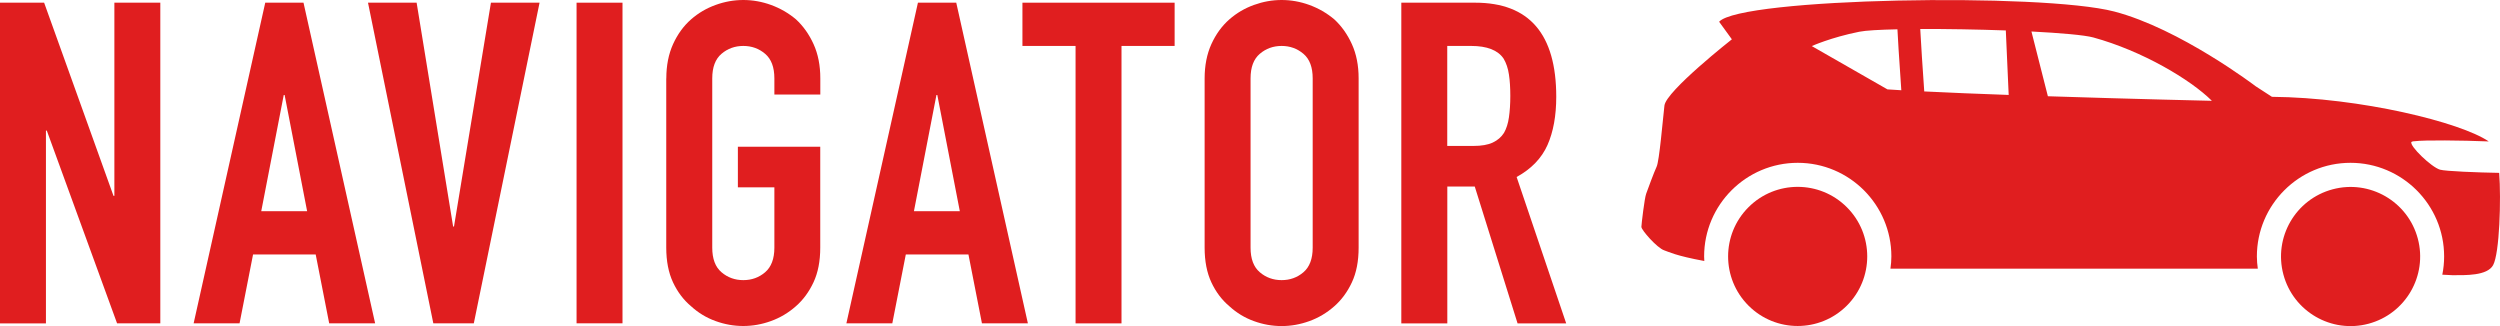 <?xml version="1.0" encoding="UTF-8"?><svg id="b" xmlns="http://www.w3.org/2000/svg" viewBox="0 0 400 52.17"><defs><style>.d{fill:#e01e1f;}</style></defs><g id="c"><path class="d" d="M0,51.74V.43h7.06l11.1,30.91h.14V.43h7.35v51.3h-6.92L7.49,20.9h-.14v30.84H0Z"/><path class="d" d="M30.98,51.74L42.44.43h6.12l11.46,51.3h-7.35l-2.16-11.02h-10.02l-2.16,11.02h-7.35ZM49.14,33.79l-3.6-18.59h-.14l-3.6,18.59h7.35Z"/><path class="d" d="M86.33.43l-10.52,51.3h-6.48L58.88.43h7.78l5.84,35.81h.14L78.55.43h7.78Z"/><path class="d" d="M92.25,51.74V.43h7.35v51.3h-7.35Z"/><path class="d" d="M106.61,12.54c0-2.06.36-3.89,1.08-5.48.72-1.58,1.68-2.91,2.88-3.96,1.15-1.01,2.46-1.78,3.93-2.31C115.96.26,117.44,0,118.93,0s2.97.26,4.43.79c1.46.53,2.8,1.3,4,2.31,1.15,1.06,2.09,2.38,2.81,3.96.72,1.59,1.08,3.41,1.08,5.48v2.59h-7.35v-2.59c0-1.78-.49-3.09-1.48-3.93-.98-.84-2.15-1.26-3.49-1.26s-2.51.42-3.49,1.26c-.99.84-1.48,2.15-1.48,3.93v27.09c0,1.78.49,3.09,1.48,3.93.98.84,2.15,1.26,3.49,1.26s2.51-.42,3.49-1.26c.98-.84,1.48-2.15,1.48-3.93v-9.66h-5.84v-6.49h13.18v16.14c0,2.16-.36,4.01-1.08,5.55-.72,1.54-1.66,2.81-2.81,3.82-1.2,1.06-2.53,1.85-4,2.38-1.47.53-2.94.79-4.43.79s-2.97-.26-4.43-.79c-1.47-.53-2.77-1.32-3.93-2.38-1.2-1.01-2.16-2.28-2.88-3.82-.72-1.54-1.08-3.39-1.08-5.55V12.54Z"/><path class="d" d="M135.42,51.74L146.87.43h6.13l11.46,51.3h-7.35l-2.16-11.02h-10.02l-2.16,11.02h-7.35ZM153.57,33.79l-3.6-18.59h-.14l-3.6,18.59h7.35Z"/><path class="d" d="M172.09,51.74V7.35h-8.5V.43h24.35v6.92h-8.5v44.39h-7.35Z"/><path class="d" d="M192.74,12.54c0-2.06.36-3.89,1.08-5.48.72-1.58,1.68-2.91,2.88-3.96,1.15-1.01,2.46-1.78,3.93-2.31C202.1.26,203.57,0,205.06,0s2.97.26,4.43.79c1.46.53,2.8,1.3,4,2.31,1.15,1.06,2.09,2.38,2.81,3.96.72,1.59,1.08,3.41,1.08,5.48v27.09c0,2.16-.36,4.01-1.08,5.55-.72,1.54-1.66,2.81-2.81,3.82-1.2,1.06-2.53,1.85-4,2.38-1.47.53-2.94.79-4.43.79s-2.97-.26-4.43-.79c-1.47-.53-2.77-1.32-3.93-2.38-1.2-1.01-2.16-2.28-2.88-3.82-.72-1.54-1.08-3.39-1.08-5.55V12.54ZM200.09,39.63c0,1.78.49,3.09,1.48,3.93.98.84,2.15,1.26,3.49,1.26s2.51-.42,3.49-1.26c.98-.84,1.48-2.15,1.48-3.93V12.54c0-1.78-.49-3.09-1.48-3.93-.99-.84-2.15-1.26-3.49-1.26s-2.51.42-3.49,1.26c-.99.84-1.48,2.15-1.48,3.93v27.09Z"/><path class="d" d="M224.21,51.74V.43h11.82c8.65,0,12.97,5.02,12.97,15.06,0,3.03-.47,5.6-1.4,7.71-.94,2.11-2.58,3.82-4.94,5.12l7.93,23.42h-7.78l-6.85-21.9h-4.39v21.9h-7.35ZM231.56,7.35v16h4.18c1.3,0,2.33-.18,3.1-.54s1.37-.88,1.8-1.55c.38-.67.65-1.5.79-2.49.14-.98.22-2.13.22-3.42s-.07-2.44-.22-3.42c-.14-.98-.43-1.84-.86-2.56-.91-1.34-2.64-2.02-5.19-2.02h-3.82Z"/><circle class="d" cx="376.09" cy="41.03" r="11.13" transform="translate(2.18 98.62) rotate(-14.98)"/><circle class="d" cx="287.63" cy="41.03" r="11.13" transform="translate(55.23 215.4) rotate(-45)"/><path class="d" d="M262.63,36.32c-.03.45,2.49,3.36,3.66,3.74.65.21,1.78.85,6.4,1.7,0-.25-.03-.48-.03-.73,0-8.26,6.72-14.98,14.98-14.98s14.98,6.72,14.98,14.98c0,.66-.06,1.31-.15,1.96h58.78c-.09-.64-.15-1.3-.15-1.96,0-8.26,6.72-14.98,14.98-14.98,8.26,0,14.98,6.72,14.98,14.98,0,1-.1,1.97-.29,2.92l1.61.08c2.07,0,5.57.12,6.52-1.61,1.03-1.91,1.29-10.56.97-14.76h0c-3.45-.06-8.59-.26-9.46-.51-1.38-.39-4.96-3.84-4.58-4.44.02-.02.05-.03.11-.05.03,0,.06-.02.09-.03.05-.02.1-.03.16-.03.03,0,.06,0,.09,0,1.67-.21,7.5-.15,11.92.03-4.47-3.06-20.54-7.02-34.69-7.14l-2.59-1.68s-12.11-9.22-22.65-11.97c-11.62-3.02-59.78-2.19-63.21,1.64l2.04,2.81s-10.53,8.28-10.79,10.6c-.27,2.34-.82,8.88-1.25,9.78-.42.9-1.42,3.62-1.67,4.32-.27.7-.76,4.89-.77,5.34ZM325.04,5.04c4.68.24,8.47.57,9.88.95,7.81,2.14,15.56,6.73,18.98,10.14,0,0-12.7-.29-26.24-.73l-2.63-10.36ZM307.24,4.64c4.21-.02,9.14.07,13.69.23.11,2.54.33,7.36.46,10.32-4.81-.17-9.49-.36-13.51-.56-.24-3.43-.55-8.05-.64-9.99ZM289.89,7.37s3.01-1.37,7.59-2.29c1.02-.21,3.24-.33,6.11-.39.06,1.3.22,3.98.62,9.75-.77-.04-1.52-.09-2.22-.14l-12.11-6.93Z"/></g></svg>